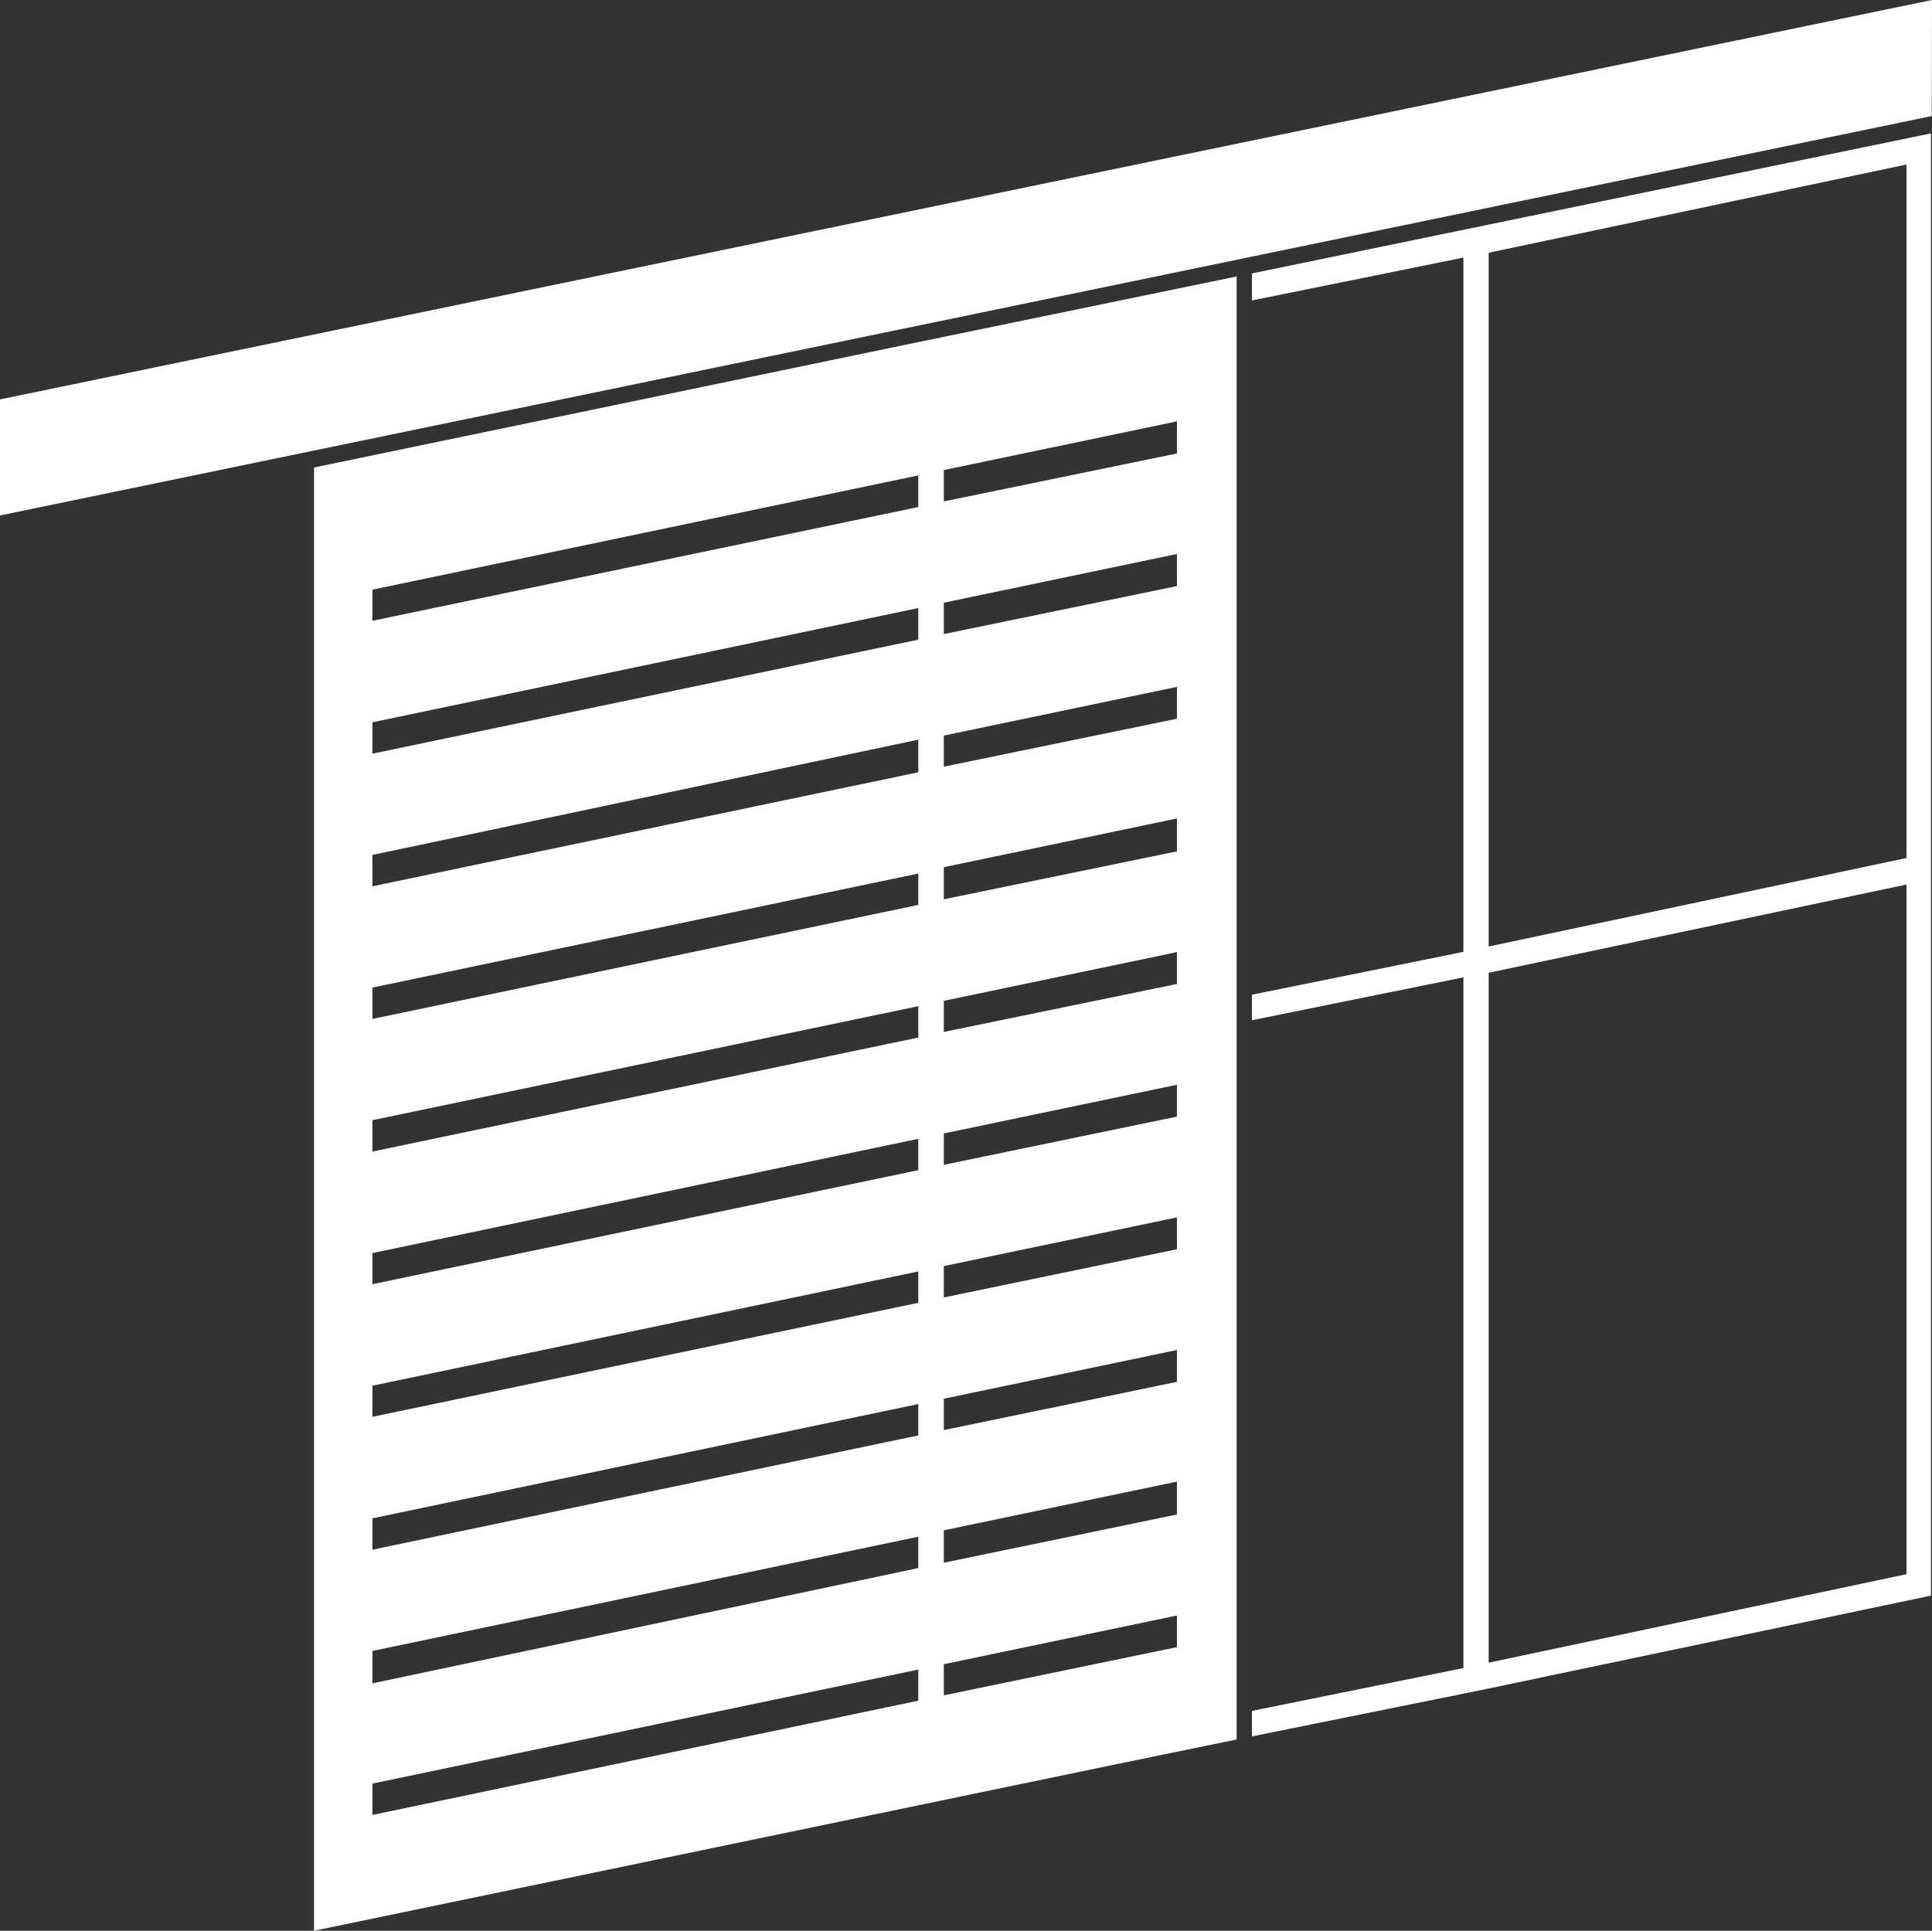 <svg xmlns="http://www.w3.org/2000/svg" width="75.74" height="75.7" viewBox="0 0 75.74 75.7"><rect x="0" y="0" width="75.74" height="75.7" fill="#333333" stroke="none"/><g id="Groupe_495" data-name="Groupe 495" transform="translate(-23976.594 1942)"><g id="Calque_1" data-name="Calque 1" transform="translate(23976.594 -1942)"><path id="Trac&#xE9;_118" data-name="Trac&#xE9; 118" d="M75.74,0,0,15.66v4.55L75.73,4.55Z" fill="#fff"></path><path id="Trac&#xE9;_119" data-name="Trac&#xE9; 119" d="M49.08,10.72v1.06l8.29-1.68V37.32L49.08,39v1l8.29-1.68V65.4l-8.29,1.68v1l8.56-1.73.73-.15L75.7,62.56V5.23Zm25.66,51L58.36,65.19V38.14l16.38-3.46Zm0-28.08L58.36,37.11V9.91L74.74,6.45Z" fill="#fff"></path><path id="Trac&#xE9;_120" data-name="Trac&#xE9; 120" d="M48.48,10.84,36.11,13.39h0l-23.8,4.94V75.7l31.31-6.5,4.86-1v-1h0V40.14h0v-1h0V11.91h0V10.85h0ZM36,66.68,14.6,71.16V69.93L36,65.46Zm0-5.2L14.6,66V64.73L36,60.25Zm0-5.2L14.6,60.76V59.53L36,55.05Zm0-5.2L14.6,55.55V54.33L36,49.85Zm0-5.2L14.6,50.35V49.13L36,44.65Zm0-5.2L14.6,45.15V43.92L36,39.45Zm0-5.2L14.6,39.95V38.72L36,34.25Zm0-5.2L14.6,34.75V33.52L36,29Zm0-5.2L14.6,29.55V28.32L36,23.84Zm0-5.2L14.6,24.34V23.12L36,18.64Zm10.14,44.7L37,66.47V65.25l9.14-1.91Zm0-5.2L37,61.27V60l9.14-1.91Zm0-5.2L37,56.07V54.84l9.14-1.91Zm0-5.2L37,50.87V49.64l9.14-1.91Zm0-5.2L37,45.67V44.44l9.14-1.91Zm0-5.2L37,40.46V39.24l9.14-1.91Zm0-5.2L37,35.26V34l9.14-1.91Zm0-5.2L37,30.06V28.84l9.14-1.91Zm0-5.2L37,24.86V23.63l9.14-1.91Zm0-5.2L37,19.66V18.43l9.14-1.91Z" fill="#fff"></path></g></g></svg>